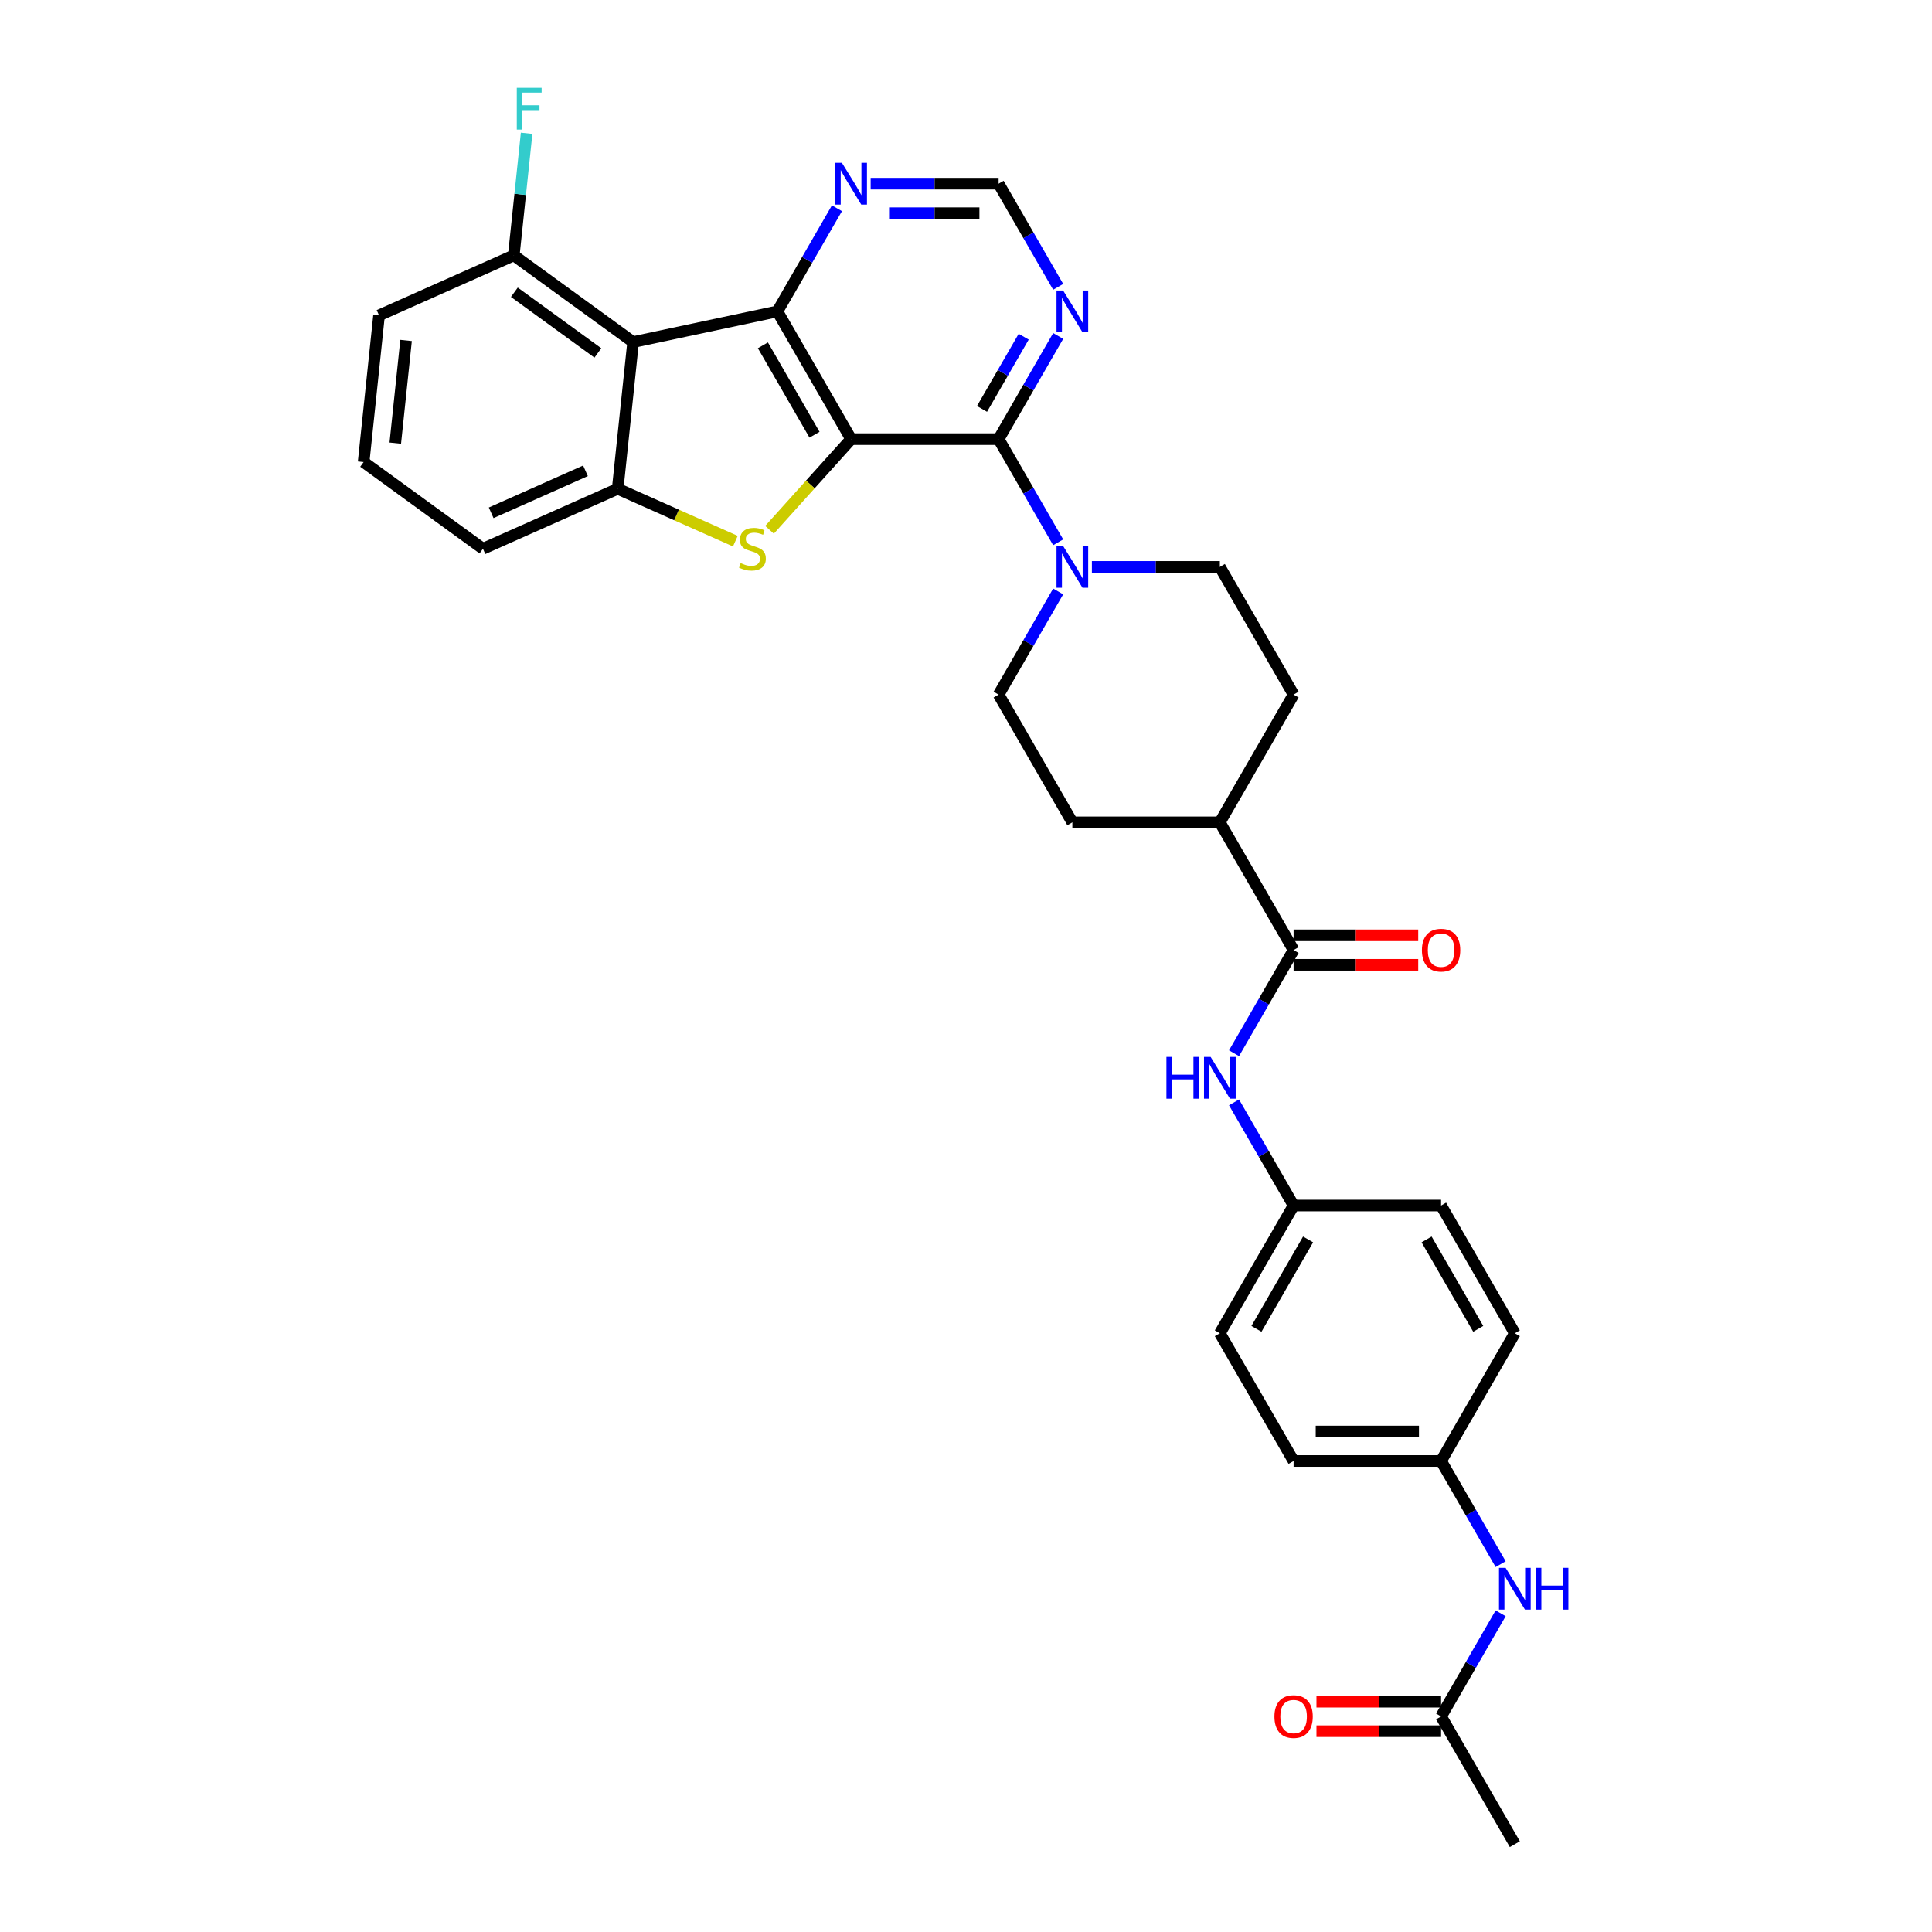 <?xml version='1.0' encoding='iso-8859-1'?>
<svg version='1.1' baseProfile='full'
              xmlns='http://www.w3.org/2000/svg'
                      xmlns:rdkit='http://www.rdkit.org/xml'
                      xmlns:xlink='http://www.w3.org/1999/xlink'
                  xml:space='preserve'
width='1000px' height='1000px' viewBox='0 0 1000 1000'>
<!-- END OF HEADER -->
<rect style='opacity:1.0;fill:#FFFFFF;stroke:none' width='1000' height='1000' x='0' y='0'> </rect>
<path class='bond-0' d='M 440.54,227.3 L 402.369,161.187' style='fill:none;fill-rule:evenodd;stroke:#000000;stroke-width:6px;stroke-linecap:butt;stroke-linejoin:miter;stroke-opacity:1' />
<path class='bond-0' d='M 421.591,225.017 L 394.872,178.738' style='fill:none;fill-rule:evenodd;stroke:#000000;stroke-width:6px;stroke-linecap:butt;stroke-linejoin:miter;stroke-opacity:1' />
<path class='bond-1' d='M 440.54,227.3 L 419.419,250.757' style='fill:none;fill-rule:evenodd;stroke:#000000;stroke-width:6px;stroke-linecap:butt;stroke-linejoin:miter;stroke-opacity:1' />
<path class='bond-1' d='M 419.419,250.757 L 398.298,274.215' style='fill:none;fill-rule:evenodd;stroke:#CCCC00;stroke-width:6px;stroke-linecap:butt;stroke-linejoin:miter;stroke-opacity:1' />
<path class='bond-2' d='M 440.54,227.3 L 516.88,227.3' style='fill:none;fill-rule:evenodd;stroke:#000000;stroke-width:6px;stroke-linecap:butt;stroke-linejoin:miter;stroke-opacity:1' />
<path class='bond-3' d='M 402.369,161.187 L 327.696,177.059' style='fill:none;fill-rule:evenodd;stroke:#000000;stroke-width:6px;stroke-linecap:butt;stroke-linejoin:miter;stroke-opacity:1' />
<path class='bond-8' d='M 402.369,161.187 L 417.783,134.49' style='fill:none;fill-rule:evenodd;stroke:#000000;stroke-width:6px;stroke-linecap:butt;stroke-linejoin:miter;stroke-opacity:1' />
<path class='bond-8' d='M 417.783,134.49 L 433.197,107.792' style='fill:none;fill-rule:evenodd;stroke:#0000FF;stroke-width:6px;stroke-linecap:butt;stroke-linejoin:miter;stroke-opacity:1' />
<path class='bond-4' d='M 380.617,280.097 L 350.167,266.539' style='fill:none;fill-rule:evenodd;stroke:#CCCC00;stroke-width:6px;stroke-linecap:butt;stroke-linejoin:miter;stroke-opacity:1' />
<path class='bond-4' d='M 350.167,266.539 L 319.717,252.982' style='fill:none;fill-rule:evenodd;stroke:#000000;stroke-width:6px;stroke-linecap:butt;stroke-linejoin:miter;stroke-opacity:1' />
<path class='bond-5' d='M 516.88,227.3 L 532.294,253.998' style='fill:none;fill-rule:evenodd;stroke:#000000;stroke-width:6px;stroke-linecap:butt;stroke-linejoin:miter;stroke-opacity:1' />
<path class='bond-5' d='M 532.294,253.998 L 547.708,280.695' style='fill:none;fill-rule:evenodd;stroke:#0000FF;stroke-width:6px;stroke-linecap:butt;stroke-linejoin:miter;stroke-opacity:1' />
<path class='bond-7' d='M 516.88,227.3 L 532.294,200.603' style='fill:none;fill-rule:evenodd;stroke:#000000;stroke-width:6px;stroke-linecap:butt;stroke-linejoin:miter;stroke-opacity:1' />
<path class='bond-7' d='M 532.294,200.603 L 547.708,173.905' style='fill:none;fill-rule:evenodd;stroke:#0000FF;stroke-width:6px;stroke-linecap:butt;stroke-linejoin:miter;stroke-opacity:1' />
<path class='bond-7' d='M 508.282,211.657 L 519.072,192.969' style='fill:none;fill-rule:evenodd;stroke:#000000;stroke-width:6px;stroke-linecap:butt;stroke-linejoin:miter;stroke-opacity:1' />
<path class='bond-7' d='M 519.072,192.969 L 529.861,174.281' style='fill:none;fill-rule:evenodd;stroke:#0000FF;stroke-width:6px;stroke-linecap:butt;stroke-linejoin:miter;stroke-opacity:1' />
<path class='bond-10' d='M 327.696,177.059 L 265.935,132.187' style='fill:none;fill-rule:evenodd;stroke:#000000;stroke-width:6px;stroke-linecap:butt;stroke-linejoin:miter;stroke-opacity:1' />
<path class='bond-10' d='M 309.458,182.681 L 266.225,151.27' style='fill:none;fill-rule:evenodd;stroke:#000000;stroke-width:6px;stroke-linecap:butt;stroke-linejoin:miter;stroke-opacity:1' />
<path class='bond-32' d='M 327.696,177.059 L 319.717,252.982' style='fill:none;fill-rule:evenodd;stroke:#000000;stroke-width:6px;stroke-linecap:butt;stroke-linejoin:miter;stroke-opacity:1' />
<path class='bond-24' d='M 319.717,252.982 L 249.976,284.033' style='fill:none;fill-rule:evenodd;stroke:#000000;stroke-width:6px;stroke-linecap:butt;stroke-linejoin:miter;stroke-opacity:1' />
<path class='bond-24' d='M 303.045,243.691 L 254.227,265.427' style='fill:none;fill-rule:evenodd;stroke:#000000;stroke-width:6px;stroke-linecap:butt;stroke-linejoin:miter;stroke-opacity:1' />
<path class='bond-15' d='M 547.708,306.132 L 532.294,332.829' style='fill:none;fill-rule:evenodd;stroke:#0000FF;stroke-width:6px;stroke-linecap:butt;stroke-linejoin:miter;stroke-opacity:1' />
<path class='bond-15' d='M 532.294,332.829 L 516.88,359.527' style='fill:none;fill-rule:evenodd;stroke:#000000;stroke-width:6px;stroke-linecap:butt;stroke-linejoin:miter;stroke-opacity:1' />
<path class='bond-16' d='M 565.158,293.413 L 598.275,293.413' style='fill:none;fill-rule:evenodd;stroke:#0000FF;stroke-width:6px;stroke-linecap:butt;stroke-linejoin:miter;stroke-opacity:1' />
<path class='bond-16' d='M 598.275,293.413 L 631.392,293.413' style='fill:none;fill-rule:evenodd;stroke:#000000;stroke-width:6px;stroke-linecap:butt;stroke-linejoin:miter;stroke-opacity:1' />
<path class='bond-6' d='M 669.562,491.753 L 631.392,425.64' style='fill:none;fill-rule:evenodd;stroke:#000000;stroke-width:6px;stroke-linecap:butt;stroke-linejoin:miter;stroke-opacity:1' />
<path class='bond-9' d='M 669.562,491.753 L 654.149,518.45' style='fill:none;fill-rule:evenodd;stroke:#000000;stroke-width:6px;stroke-linecap:butt;stroke-linejoin:miter;stroke-opacity:1' />
<path class='bond-9' d='M 654.149,518.45 L 638.735,545.148' style='fill:none;fill-rule:evenodd;stroke:#0000FF;stroke-width:6px;stroke-linecap:butt;stroke-linejoin:miter;stroke-opacity:1' />
<path class='bond-17' d='M 669.562,499.387 L 701.816,499.387' style='fill:none;fill-rule:evenodd;stroke:#000000;stroke-width:6px;stroke-linecap:butt;stroke-linejoin:miter;stroke-opacity:1' />
<path class='bond-17' d='M 701.816,499.387 L 734.07,499.387' style='fill:none;fill-rule:evenodd;stroke:#FF0000;stroke-width:6px;stroke-linecap:butt;stroke-linejoin:miter;stroke-opacity:1' />
<path class='bond-17' d='M 669.562,484.119 L 701.816,484.119' style='fill:none;fill-rule:evenodd;stroke:#000000;stroke-width:6px;stroke-linecap:butt;stroke-linejoin:miter;stroke-opacity:1' />
<path class='bond-17' d='M 701.816,484.119 L 734.07,484.119' style='fill:none;fill-rule:evenodd;stroke:#FF0000;stroke-width:6px;stroke-linecap:butt;stroke-linejoin:miter;stroke-opacity:1' />
<path class='bond-11' d='M 547.708,148.469 L 532.294,121.771' style='fill:none;fill-rule:evenodd;stroke:#0000FF;stroke-width:6px;stroke-linecap:butt;stroke-linejoin:miter;stroke-opacity:1' />
<path class='bond-11' d='M 532.294,121.771 L 516.88,95.074' style='fill:none;fill-rule:evenodd;stroke:#000000;stroke-width:6px;stroke-linecap:butt;stroke-linejoin:miter;stroke-opacity:1' />
<path class='bond-33' d='M 450.647,95.074 L 483.764,95.074' style='fill:none;fill-rule:evenodd;stroke:#0000FF;stroke-width:6px;stroke-linecap:butt;stroke-linejoin:miter;stroke-opacity:1' />
<path class='bond-33' d='M 483.764,95.074 L 516.88,95.074' style='fill:none;fill-rule:evenodd;stroke:#000000;stroke-width:6px;stroke-linecap:butt;stroke-linejoin:miter;stroke-opacity:1' />
<path class='bond-33' d='M 460.582,110.342 L 483.764,110.342' style='fill:none;fill-rule:evenodd;stroke:#0000FF;stroke-width:6px;stroke-linecap:butt;stroke-linejoin:miter;stroke-opacity:1' />
<path class='bond-33' d='M 483.764,110.342 L 506.945,110.342' style='fill:none;fill-rule:evenodd;stroke:#000000;stroke-width:6px;stroke-linecap:butt;stroke-linejoin:miter;stroke-opacity:1' />
<path class='bond-21' d='M 638.735,570.585 L 654.149,597.282' style='fill:none;fill-rule:evenodd;stroke:#0000FF;stroke-width:6px;stroke-linecap:butt;stroke-linejoin:miter;stroke-opacity:1' />
<path class='bond-21' d='M 654.149,597.282 L 669.562,623.979' style='fill:none;fill-rule:evenodd;stroke:#000000;stroke-width:6px;stroke-linecap:butt;stroke-linejoin:miter;stroke-opacity:1' />
<path class='bond-23' d='M 265.935,132.187 L 269.257,100.585' style='fill:none;fill-rule:evenodd;stroke:#000000;stroke-width:6px;stroke-linecap:butt;stroke-linejoin:miter;stroke-opacity:1' />
<path class='bond-23' d='M 269.257,100.585 L 272.578,68.983' style='fill:none;fill-rule:evenodd;stroke:#33CCCC;stroke-width:6px;stroke-linecap:butt;stroke-linejoin:miter;stroke-opacity:1' />
<path class='bond-30' d='M 265.935,132.187 L 196.194,163.238' style='fill:none;fill-rule:evenodd;stroke:#000000;stroke-width:6px;stroke-linecap:butt;stroke-linejoin:miter;stroke-opacity:1' />
<path class='bond-12' d='M 745.903,888.432 L 761.317,861.735' style='fill:none;fill-rule:evenodd;stroke:#000000;stroke-width:6px;stroke-linecap:butt;stroke-linejoin:miter;stroke-opacity:1' />
<path class='bond-12' d='M 761.317,861.735 L 776.731,835.037' style='fill:none;fill-rule:evenodd;stroke:#0000FF;stroke-width:6px;stroke-linecap:butt;stroke-linejoin:miter;stroke-opacity:1' />
<path class='bond-18' d='M 745.903,880.798 L 713.649,880.798' style='fill:none;fill-rule:evenodd;stroke:#000000;stroke-width:6px;stroke-linecap:butt;stroke-linejoin:miter;stroke-opacity:1' />
<path class='bond-18' d='M 713.649,880.798 L 681.395,880.798' style='fill:none;fill-rule:evenodd;stroke:#FF0000;stroke-width:6px;stroke-linecap:butt;stroke-linejoin:miter;stroke-opacity:1' />
<path class='bond-18' d='M 745.903,896.066 L 713.649,896.066' style='fill:none;fill-rule:evenodd;stroke:#000000;stroke-width:6px;stroke-linecap:butt;stroke-linejoin:miter;stroke-opacity:1' />
<path class='bond-18' d='M 713.649,896.066 L 681.395,896.066' style='fill:none;fill-rule:evenodd;stroke:#FF0000;stroke-width:6px;stroke-linecap:butt;stroke-linejoin:miter;stroke-opacity:1' />
<path class='bond-31' d='M 745.903,888.432 L 784.074,954.545' style='fill:none;fill-rule:evenodd;stroke:#000000;stroke-width:6px;stroke-linecap:butt;stroke-linejoin:miter;stroke-opacity:1' />
<path class='bond-13' d='M 631.392,425.64 L 669.562,359.527' style='fill:none;fill-rule:evenodd;stroke:#000000;stroke-width:6px;stroke-linecap:butt;stroke-linejoin:miter;stroke-opacity:1' />
<path class='bond-34' d='M 631.392,425.64 L 555.051,425.64' style='fill:none;fill-rule:evenodd;stroke:#000000;stroke-width:6px;stroke-linecap:butt;stroke-linejoin:miter;stroke-opacity:1' />
<path class='bond-14' d='M 776.731,809.601 L 761.317,782.903' style='fill:none;fill-rule:evenodd;stroke:#0000FF;stroke-width:6px;stroke-linecap:butt;stroke-linejoin:miter;stroke-opacity:1' />
<path class='bond-14' d='M 761.317,782.903 L 745.903,756.206' style='fill:none;fill-rule:evenodd;stroke:#000000;stroke-width:6px;stroke-linecap:butt;stroke-linejoin:miter;stroke-opacity:1' />
<path class='bond-20' d='M 516.88,359.527 L 555.051,425.64' style='fill:none;fill-rule:evenodd;stroke:#000000;stroke-width:6px;stroke-linecap:butt;stroke-linejoin:miter;stroke-opacity:1' />
<path class='bond-19' d='M 631.392,293.413 L 669.562,359.527' style='fill:none;fill-rule:evenodd;stroke:#000000;stroke-width:6px;stroke-linecap:butt;stroke-linejoin:miter;stroke-opacity:1' />
<path class='bond-25' d='M 669.562,623.979 L 745.903,623.979' style='fill:none;fill-rule:evenodd;stroke:#000000;stroke-width:6px;stroke-linecap:butt;stroke-linejoin:miter;stroke-opacity:1' />
<path class='bond-26' d='M 669.562,623.979 L 631.392,690.093' style='fill:none;fill-rule:evenodd;stroke:#000000;stroke-width:6px;stroke-linecap:butt;stroke-linejoin:miter;stroke-opacity:1' />
<path class='bond-26' d='M 677.059,641.531 L 650.34,687.81' style='fill:none;fill-rule:evenodd;stroke:#000000;stroke-width:6px;stroke-linecap:butt;stroke-linejoin:miter;stroke-opacity:1' />
<path class='bond-22' d='M 745.903,756.206 L 669.562,756.206' style='fill:none;fill-rule:evenodd;stroke:#000000;stroke-width:6px;stroke-linecap:butt;stroke-linejoin:miter;stroke-opacity:1' />
<path class='bond-22' d='M 734.452,740.938 L 681.013,740.938' style='fill:none;fill-rule:evenodd;stroke:#000000;stroke-width:6px;stroke-linecap:butt;stroke-linejoin:miter;stroke-opacity:1' />
<path class='bond-36' d='M 745.903,756.206 L 784.074,690.093' style='fill:none;fill-rule:evenodd;stroke:#000000;stroke-width:6px;stroke-linecap:butt;stroke-linejoin:miter;stroke-opacity:1' />
<path class='bond-29' d='M 249.976,284.033 L 188.214,239.161' style='fill:none;fill-rule:evenodd;stroke:#000000;stroke-width:6px;stroke-linecap:butt;stroke-linejoin:miter;stroke-opacity:1' />
<path class='bond-27' d='M 745.903,623.979 L 784.074,690.093' style='fill:none;fill-rule:evenodd;stroke:#000000;stroke-width:6px;stroke-linecap:butt;stroke-linejoin:miter;stroke-opacity:1' />
<path class='bond-27' d='M 738.406,641.531 L 765.126,687.81' style='fill:none;fill-rule:evenodd;stroke:#000000;stroke-width:6px;stroke-linecap:butt;stroke-linejoin:miter;stroke-opacity:1' />
<path class='bond-28' d='M 631.392,690.093 L 669.562,756.206' style='fill:none;fill-rule:evenodd;stroke:#000000;stroke-width:6px;stroke-linecap:butt;stroke-linejoin:miter;stroke-opacity:1' />
<path class='bond-35' d='M 188.214,239.161 L 196.194,163.238' style='fill:none;fill-rule:evenodd;stroke:#000000;stroke-width:6px;stroke-linecap:butt;stroke-linejoin:miter;stroke-opacity:1' />
<path class='bond-35' d='M 204.596,229.368 L 210.182,176.222' style='fill:none;fill-rule:evenodd;stroke:#000000;stroke-width:6px;stroke-linecap:butt;stroke-linejoin:miter;stroke-opacity:1' />
<path  class='atom-2' d='M 383.35 291.453
Q 383.594 291.545, 384.602 291.972
Q 385.61 292.4, 386.709 292.674
Q 387.839 292.919, 388.938 292.919
Q 390.984 292.919, 392.175 291.942
Q 393.366 290.934, 393.366 289.193
Q 393.366 288.002, 392.755 287.27
Q 392.175 286.537, 391.259 286.14
Q 390.343 285.743, 388.816 285.285
Q 386.892 284.704, 385.732 284.155
Q 384.602 283.605, 383.778 282.445
Q 382.984 281.284, 382.984 279.33
Q 382.984 276.612, 384.816 274.933
Q 386.679 273.253, 390.343 273.253
Q 392.847 273.253, 395.687 274.444
L 394.985 276.796
Q 392.389 275.727, 390.435 275.727
Q 388.328 275.727, 387.167 276.612
Q 386.007 277.467, 386.037 278.964
Q 386.037 280.124, 386.618 280.826
Q 387.228 281.529, 388.083 281.926
Q 388.969 282.323, 390.435 282.781
Q 392.389 283.391, 393.549 284.002
Q 394.71 284.613, 395.534 285.865
Q 396.389 287.086, 396.389 289.193
Q 396.389 292.186, 394.374 293.804
Q 392.389 295.392, 389.06 295.392
Q 387.137 295.392, 385.671 294.965
Q 384.236 294.568, 382.526 293.865
L 383.35 291.453
' fill='#CCCC00'/>
<path  class='atom-6' d='M 550.272 282.604
L 557.356 294.055
Q 558.059 295.185, 559.189 297.231
Q 560.318 299.276, 560.38 299.399
L 560.38 282.604
L 563.25 282.604
L 563.25 304.223
L 560.288 304.223
L 552.684 291.703
Q 551.799 290.238, 550.852 288.558
Q 549.936 286.879, 549.661 286.36
L 549.661 304.223
L 546.852 304.223
L 546.852 282.604
L 550.272 282.604
' fill='#0000FF'/>
<path  class='atom-8' d='M 550.272 150.377
L 557.356 161.828
Q 558.059 162.958, 559.189 165.004
Q 560.318 167.05, 560.38 167.172
L 560.38 150.377
L 563.25 150.377
L 563.25 171.997
L 560.288 171.997
L 552.684 159.477
Q 551.799 158.011, 550.852 156.332
Q 549.936 154.652, 549.661 154.133
L 549.661 171.997
L 546.852 171.997
L 546.852 150.377
L 550.272 150.377
' fill='#0000FF'/>
<path  class='atom-9' d='M 435.761 84.264
L 442.845 95.715
Q 443.547 96.845, 444.677 98.891
Q 445.807 100.937, 445.868 101.059
L 445.868 84.264
L 448.739 84.264
L 448.739 105.884
L 445.777 105.884
L 438.173 93.364
Q 437.287 91.898, 436.341 90.219
Q 435.425 88.539, 435.15 88.02
L 435.15 105.884
L 432.34 105.884
L 432.34 84.264
L 435.761 84.264
' fill='#0000FF'/>
<path  class='atom-10' d='M 603.741 547.056
L 606.673 547.056
L 606.673 556.248
L 617.727 556.248
L 617.727 547.056
L 620.658 547.056
L 620.658 568.676
L 617.727 568.676
L 617.727 558.691
L 606.673 558.691
L 606.673 568.676
L 603.741 568.676
L 603.741 547.056
' fill='#0000FF'/>
<path  class='atom-10' d='M 626.613 547.056
L 633.697 558.508
Q 634.4 559.637, 635.53 561.683
Q 636.659 563.729, 636.72 563.851
L 636.72 547.056
L 639.591 547.056
L 639.591 568.676
L 636.629 568.676
L 629.025 556.156
Q 628.14 554.69, 627.193 553.011
Q 626.277 551.331, 626.002 550.812
L 626.002 568.676
L 623.193 568.676
L 623.193 547.056
L 626.613 547.056
' fill='#0000FF'/>
<path  class='atom-15' d='M 779.295 811.509
L 786.379 822.96
Q 787.082 824.09, 788.211 826.136
Q 789.341 828.182, 789.402 828.304
L 789.402 811.509
L 792.273 811.509
L 792.273 833.129
L 789.311 833.129
L 781.707 820.609
Q 780.822 819.143, 779.875 817.464
Q 778.959 815.784, 778.684 815.265
L 778.684 833.129
L 775.875 833.129
L 775.875 811.509
L 779.295 811.509
' fill='#0000FF'/>
<path  class='atom-15' d='M 794.868 811.509
L 797.8 811.509
L 797.8 820.701
L 808.854 820.701
L 808.854 811.509
L 811.786 811.509
L 811.786 833.129
L 808.854 833.129
L 808.854 823.144
L 797.8 823.144
L 797.8 833.129
L 794.868 833.129
L 794.868 811.509
' fill='#0000FF'/>
<path  class='atom-18' d='M 735.979 491.814
Q 735.979 486.623, 738.544 483.722
Q 741.109 480.821, 745.903 480.821
Q 750.698 480.821, 753.263 483.722
Q 755.828 486.623, 755.828 491.814
Q 755.828 497.066, 753.232 500.059
Q 750.636 503.021, 745.903 503.021
Q 741.14 503.021, 738.544 500.059
Q 735.979 497.097, 735.979 491.814
M 745.903 500.578
Q 749.201 500.578, 750.972 498.379
Q 752.774 496.15, 752.774 491.814
Q 752.774 487.57, 750.972 485.432
Q 749.201 483.264, 745.903 483.264
Q 742.605 483.264, 740.804 485.402
Q 739.033 487.539, 739.033 491.814
Q 739.033 496.181, 740.804 498.379
Q 742.605 500.578, 745.903 500.578
' fill='#FF0000'/>
<path  class='atom-19' d='M 659.638 888.493
Q 659.638 883.302, 662.203 880.401
Q 664.768 877.5, 669.562 877.5
Q 674.357 877.5, 676.922 880.401
Q 679.487 883.302, 679.487 888.493
Q 679.487 893.746, 676.891 896.738
Q 674.295 899.7, 669.562 899.7
Q 664.799 899.7, 662.203 896.738
Q 659.638 893.776, 659.638 888.493
M 669.562 897.257
Q 672.86 897.257, 674.631 895.059
Q 676.433 892.829, 676.433 888.493
Q 676.433 884.249, 674.631 882.111
Q 672.86 879.943, 669.562 879.943
Q 666.264 879.943, 664.463 882.081
Q 662.692 884.218, 662.692 888.493
Q 662.692 892.86, 664.463 895.059
Q 666.264 897.257, 669.562 897.257
' fill='#FF0000'/>
<path  class='atom-24' d='M 267.487 45.455
L 280.343 45.455
L 280.343 47.928
L 270.388 47.928
L 270.388 54.493
L 279.244 54.493
L 279.244 56.997
L 270.388 56.997
L 270.388 67.074
L 267.487 67.074
L 267.487 45.455
' fill='#33CCCC'/>
</svg>
